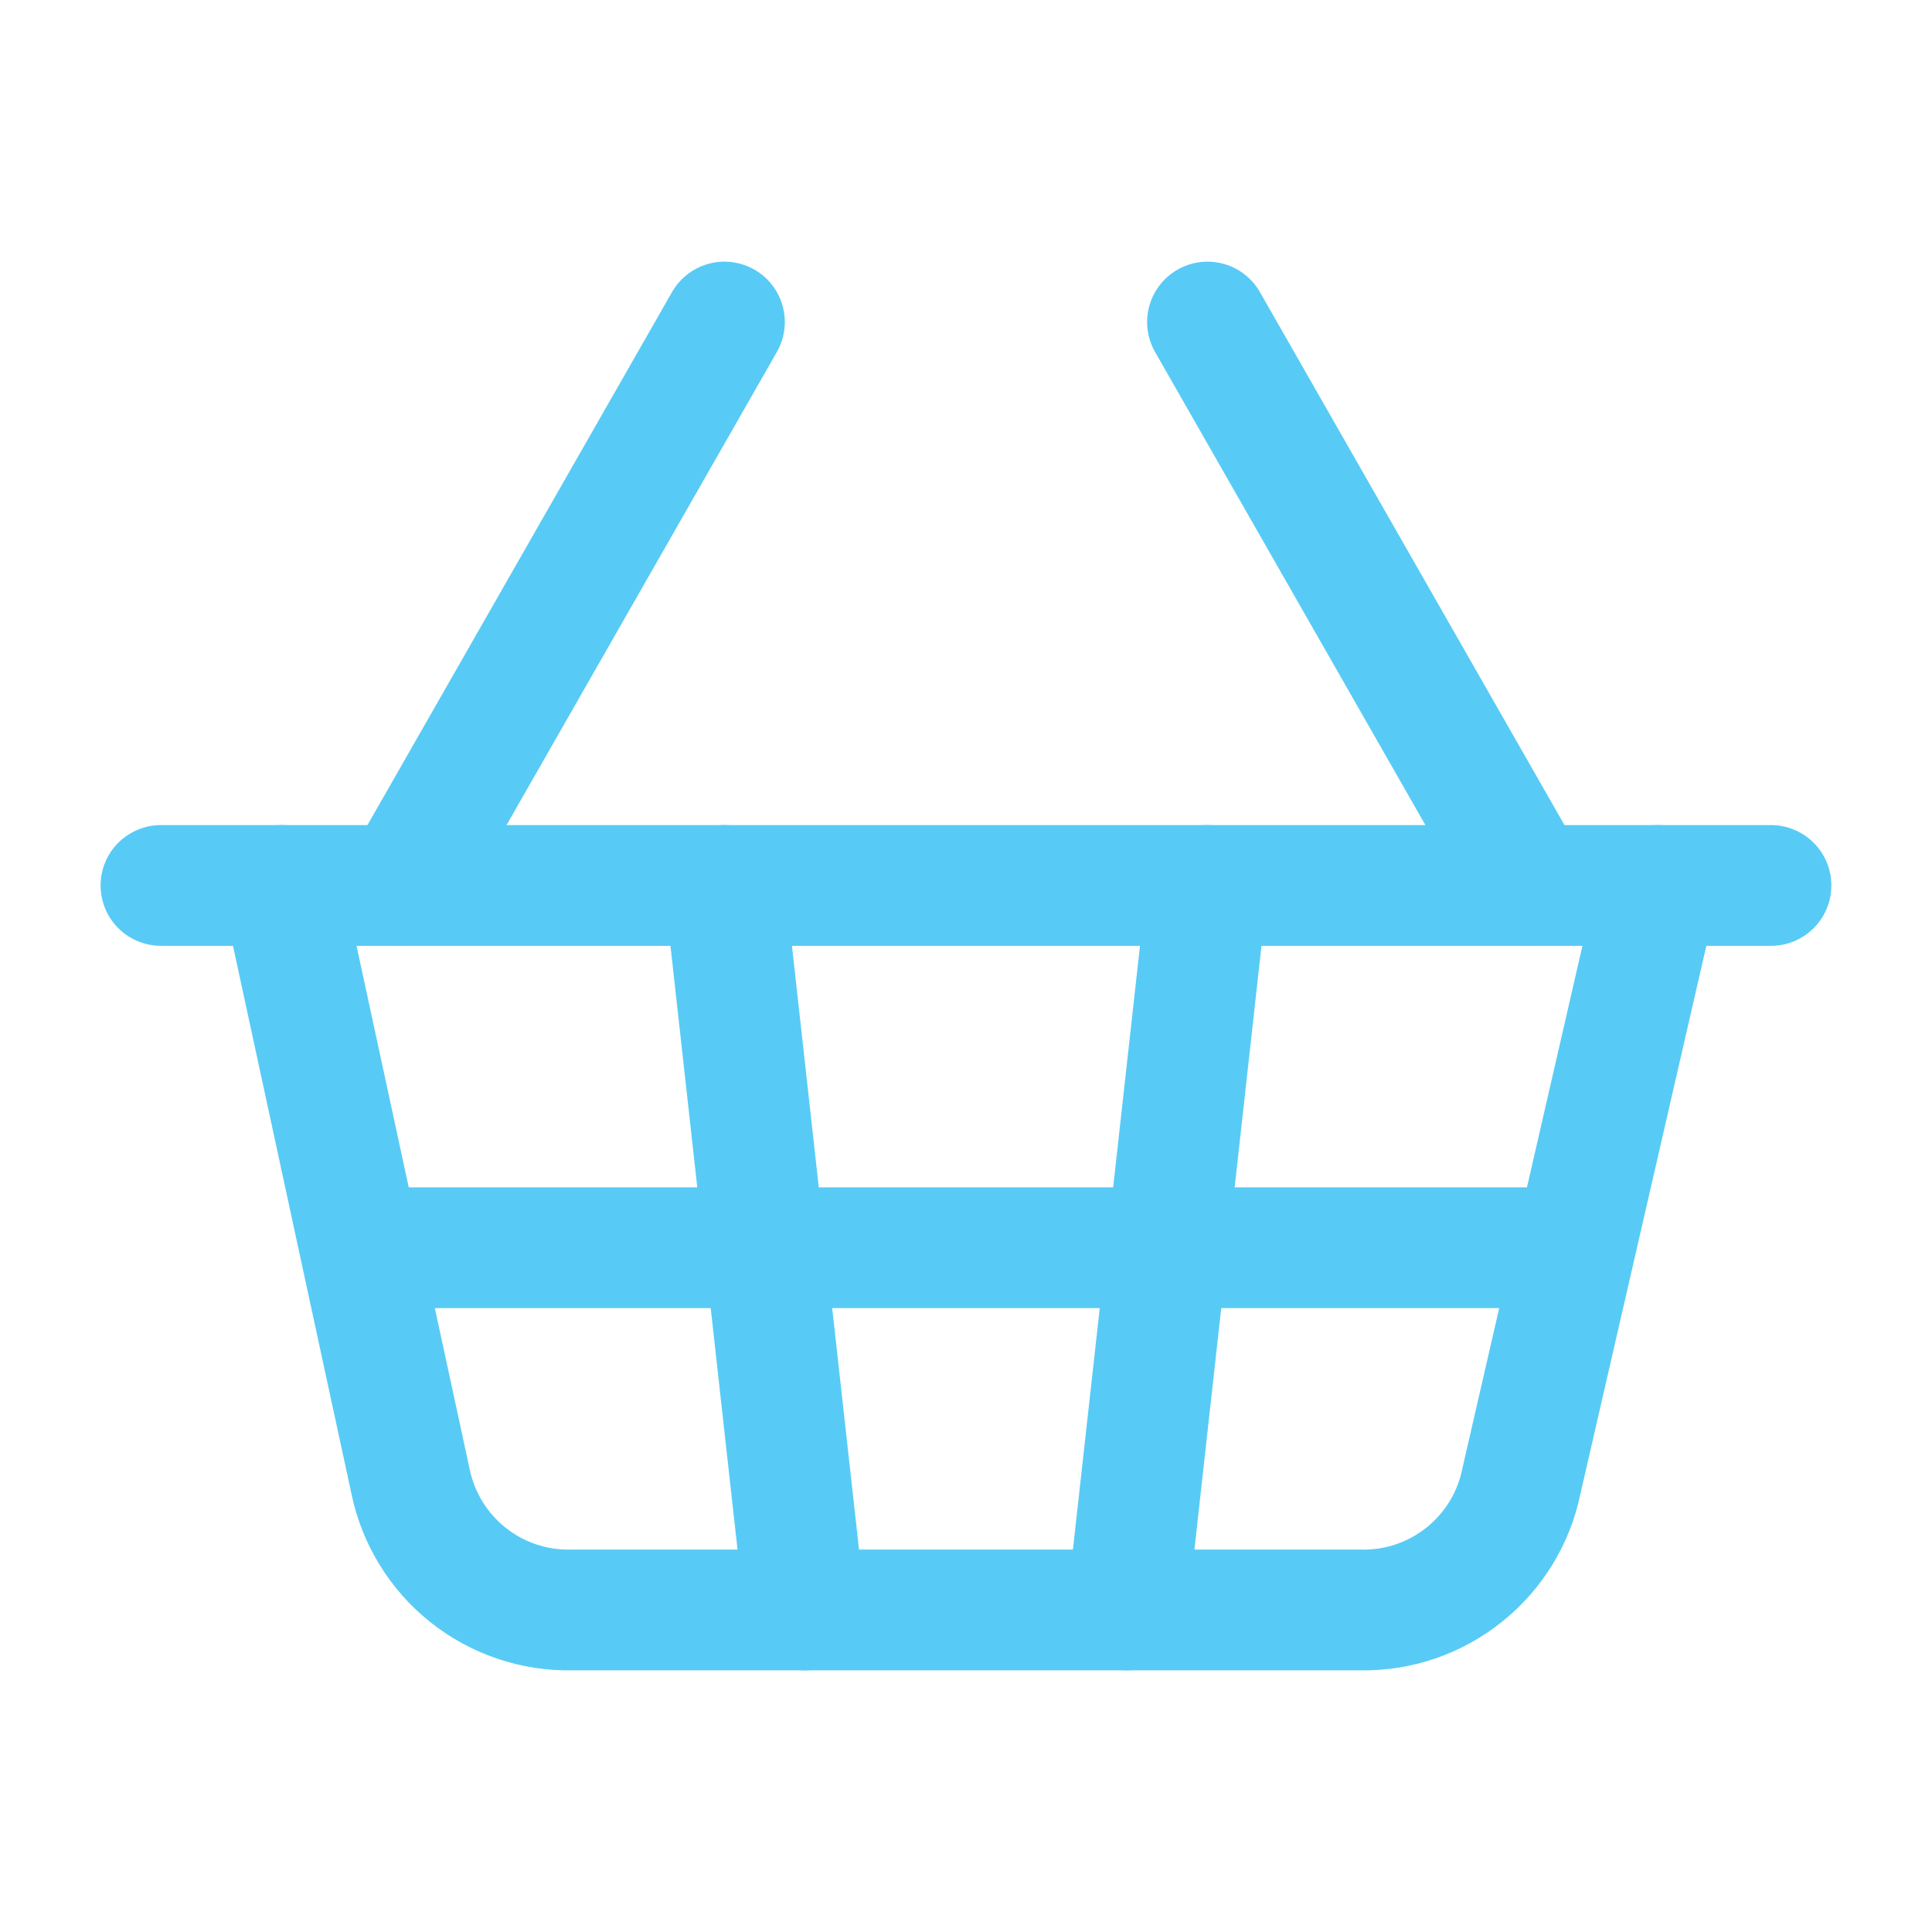<svg width="32" height="32" viewBox="0 0 32 32" fill="none" xmlns="http://www.w3.org/2000/svg">
<path d="M19.999 14.666L18.666 26.666" stroke="#57CBF5" stroke-width="2" stroke-linecap="round" stroke-linejoin="round"/>
<path d="M25.333 14.667L20 5.334" stroke="#57CBF5" stroke-width="2" stroke-linecap="round" stroke-linejoin="round"/>
<path d="M2.666 14.666H29.333" stroke="#57CBF5" stroke-width="2" stroke-linecap="round" stroke-linejoin="round"/>
<path d="M4.666 14.666L6.799 24.533C6.924 25.144 7.259 25.692 7.746 26.082C8.234 26.472 8.842 26.679 9.466 26.666H22.533C23.157 26.679 23.765 26.472 24.252 26.082C24.74 25.692 25.075 25.144 25.199 24.533L27.466 14.666" stroke="#57CBF5" stroke-width="2" stroke-linecap="round" stroke-linejoin="round"/>
<path d="M6 20.666H26" stroke="#57CBF5" stroke-width="2" stroke-linecap="round" stroke-linejoin="round"/>
<path d="M6.666 14.667L11.999 5.334" stroke="#57CBF5" stroke-width="2" stroke-linecap="round" stroke-linejoin="round"/>
<path d="M12 14.666L13.333 26.666" stroke="#57CBF5" stroke-width="2" stroke-linecap="round" stroke-linejoin="round"/>
</svg>

